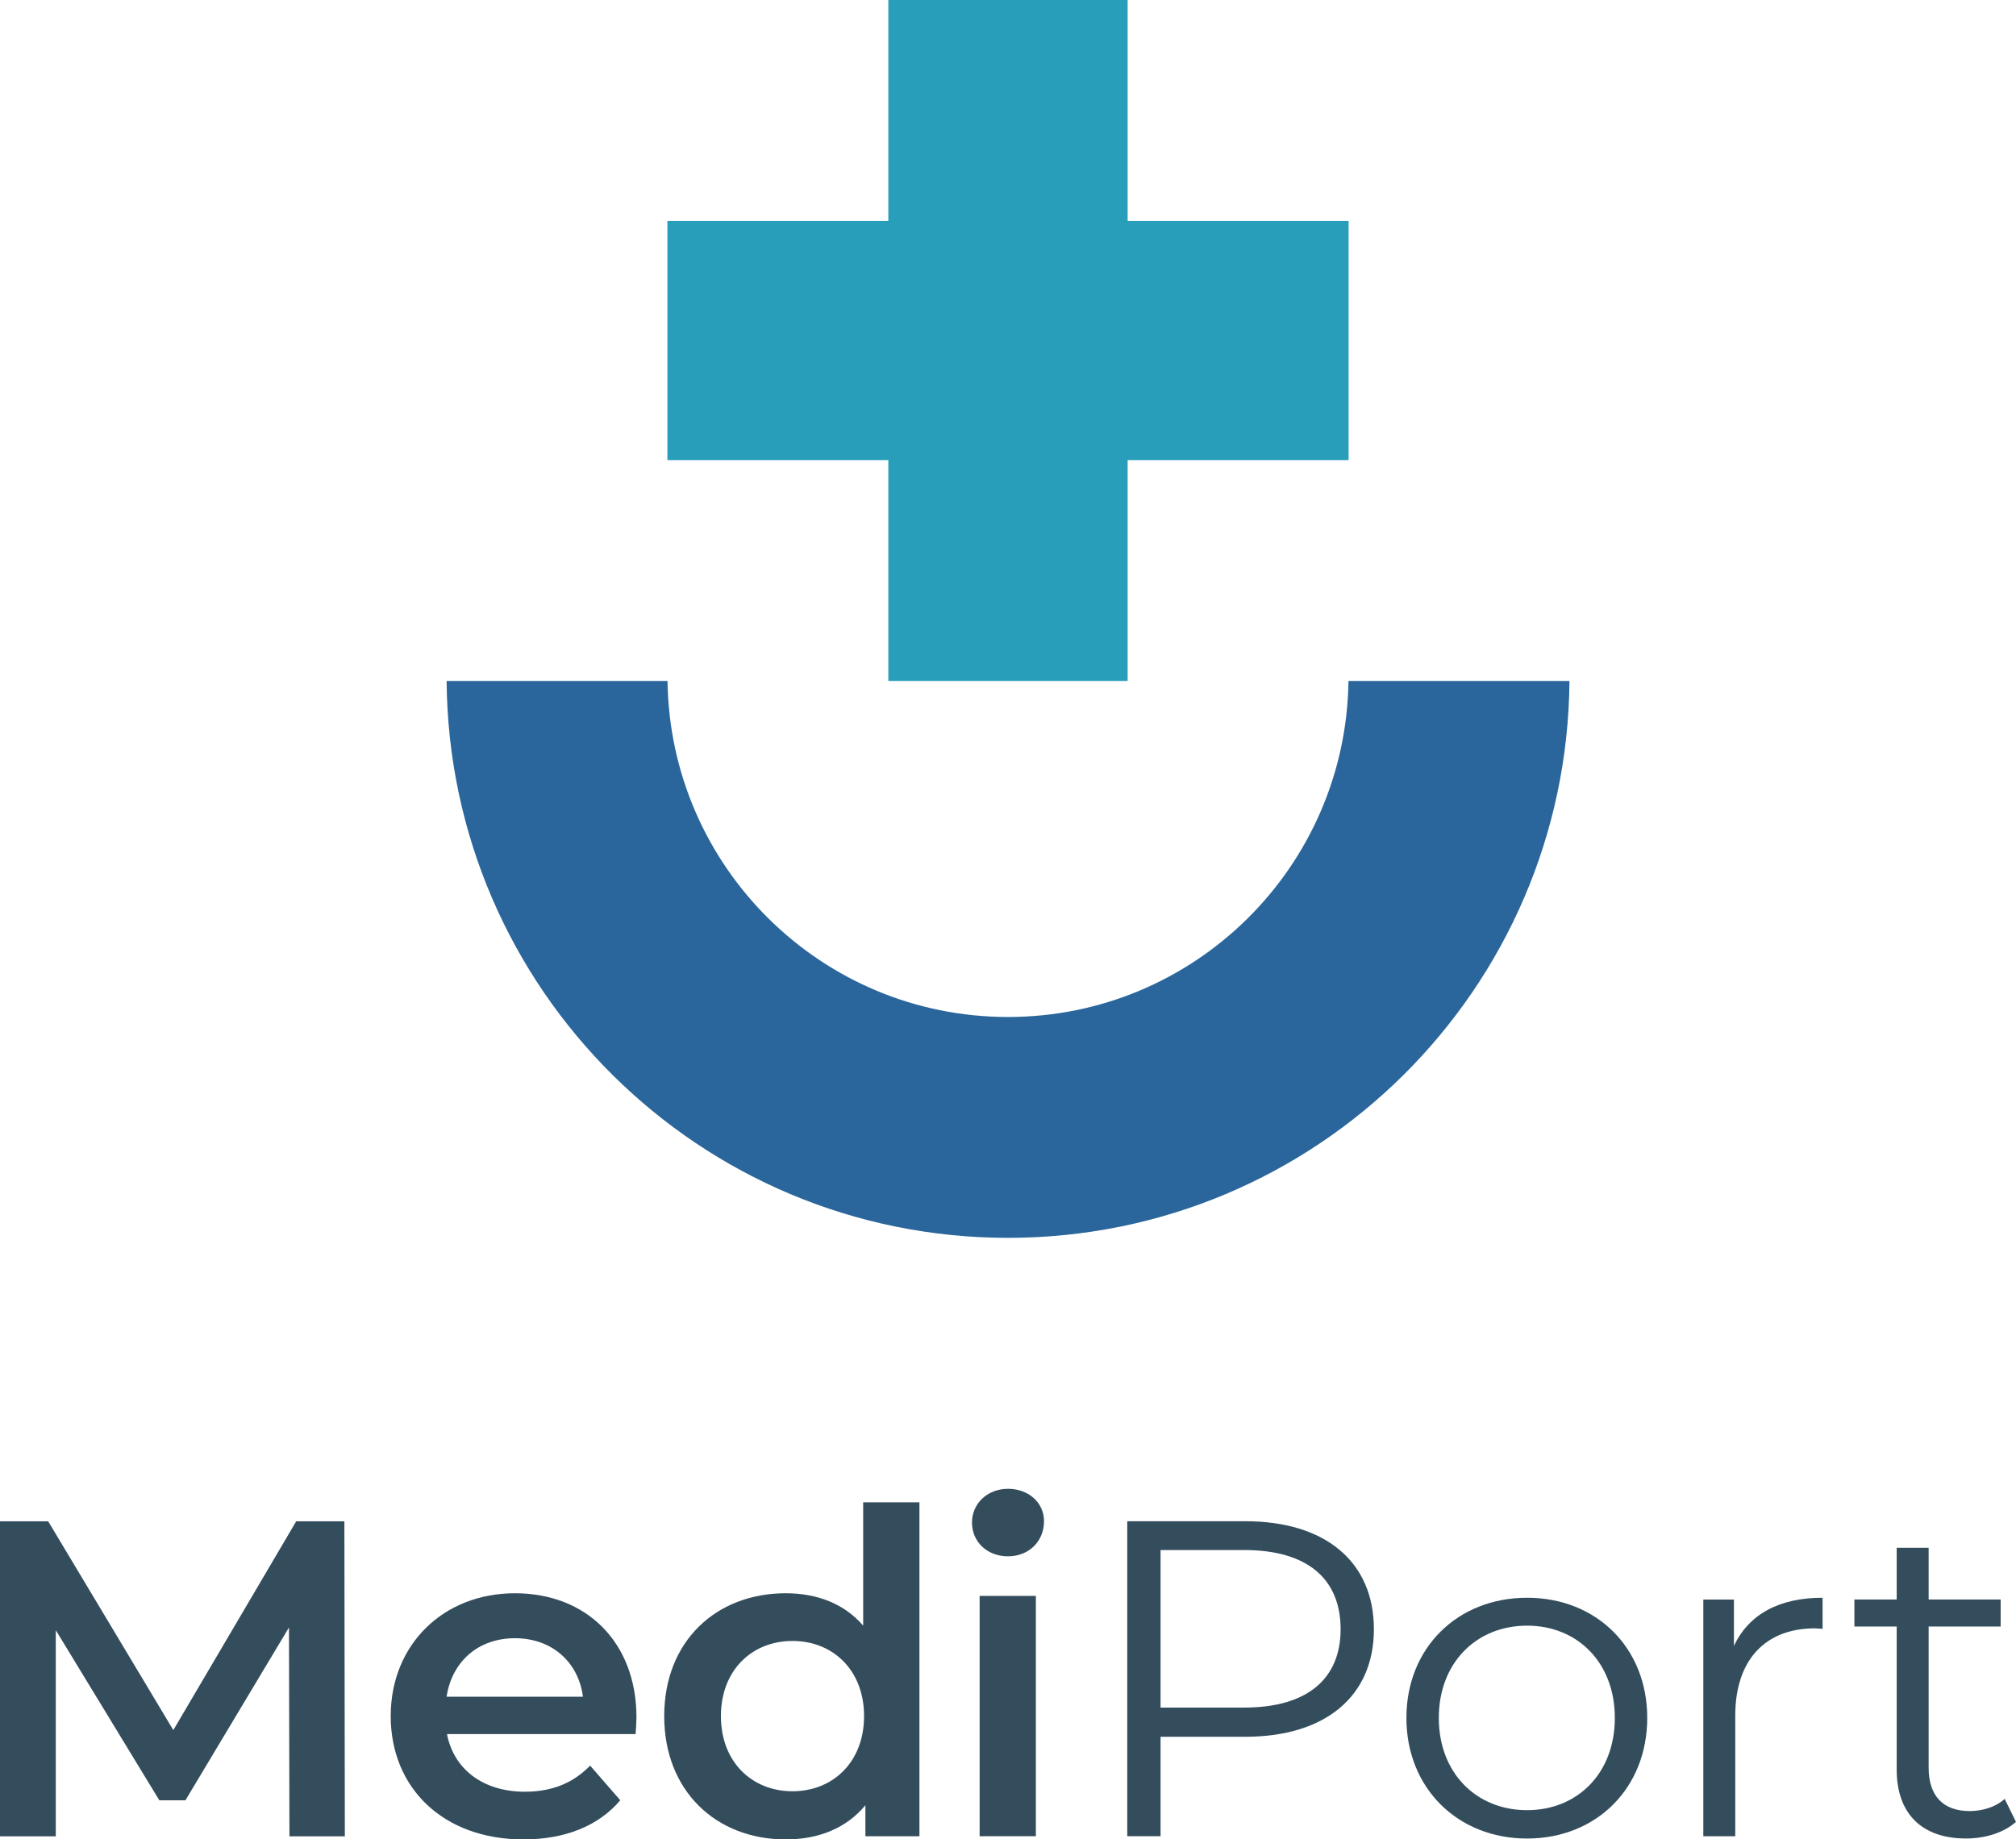 <?xml version="1.0" encoding="UTF-8"?><svg id="a" xmlns="http://www.w3.org/2000/svg" viewBox="0 0 479.56 437.64"><polygon points="158.76 52.55 158.76 109.49 211.31 109.49 211.31 162.04 268.24 162.04 268.24 109.49 320.8 109.49 320.8 52.55 268.24 52.55 268.24 0 211.31 0 211.31 52.55 158.76 52.55" fill="#289ebb" stroke-width="0"/><path d="m320.77,162.04c-.59,44.24-36.61,79.93-80.99,79.93s-80.4-35.69-80.99-79.93h-52.55c.59,73.26,60.14,132.48,133.55,132.48s132.96-59.22,133.55-132.48h-52.55Z" fill="#2a669b" stroke-width="0"/><path d="m68.85,436.9l-.11-49.68-24.63,41.12h-6.21l-24.63-40.47v49.04H0v-74.95h11.46l29.77,49.68,29.23-49.68h11.46l.11,74.95h-13.17Z" fill="#344d5d" stroke-width="0"/><path d="m151.2,412.59h-44.87c1.61,8.35,8.57,13.71,18.52,13.71,6.42,0,11.46-2.03,15.53-6.21l7.17,8.24c-5.14,6.1-13.17,9.32-23.02,9.32-19.17,0-31.59-12.31-31.59-29.34s12.53-29.23,29.55-29.23,28.91,11.67,28.91,29.55c0,1.07-.11,2.68-.21,3.96Zm-44.97-8.89h32.44c-1.07-8.25-7.39-13.92-16.17-13.92s-14.99,5.57-16.27,13.92Z" fill="#344d5d" stroke-width="0"/><path d="m218.71,357.45v79.45h-12.85v-7.39c-4.5,5.46-11.14,8.14-18.95,8.14-16.6,0-28.91-11.56-28.91-29.34s12.31-29.23,28.91-29.23c7.39,0,13.92,2.46,18.42,7.71v-29.34h13.39Zm-13.17,50.86c0-10.92-7.39-17.88-17.03-17.88s-17.02,6.96-17.02,17.88,7.39,17.88,17.02,17.88,17.03-6.96,17.03-17.88Z" fill="#344d5d" stroke-width="0"/><path d="m231.21,362.26c0-4.5,3.64-8.03,8.57-8.03s8.57,3.32,8.57,7.71c0,4.71-3.53,8.35-8.57,8.35s-8.57-3.53-8.57-8.03Zm1.82,17.45h13.38v57.18h-13.38v-57.18Z" fill="#344d5d" stroke-width="0"/><path d="m326.82,387.64c0,15.95-11.56,25.59-30.62,25.59h-20.13v23.66h-7.92v-74.95h28.05c19.06,0,30.62,9.64,30.62,25.7Zm-7.92,0c0-11.99-7.92-18.84-22.91-18.84h-19.92v37.48h19.92c14.99,0,22.91-6.85,22.91-18.63Z" fill="#344d5d" stroke-width="0"/><path d="m334.55,408.74c0-16.71,12.21-28.59,28.7-28.59s28.59,11.88,28.59,28.59-12.1,28.7-28.59,28.7-28.7-11.99-28.7-28.7Zm49.58,0c0-13.17-8.89-21.95-20.88-21.95s-20.99,8.78-20.99,21.95,8.99,21.95,20.99,21.95,20.88-8.78,20.88-21.95Z" fill="#344d5d" stroke-width="0"/><path d="m433.55,380.15v7.39c-.64,0-1.29-.11-1.82-.11-11.78,0-18.95,7.5-18.95,20.77v28.7h-7.6v-56.32h7.28v11.03c3.53-7.5,10.71-11.46,21.09-11.46Z" fill="#344d5d" stroke-width="0"/><path d="m479.56,433.47c-3,2.68-7.49,3.96-11.89,3.96-10.6,0-16.49-6-16.49-16.38v-34.05h-10.06v-6.43h10.06v-12.31h7.6v12.31h17.13v6.43h-17.13v33.62c0,6.64,3.43,10.28,9.74,10.28,3.1,0,6.21-.96,8.35-2.89l2.68,5.46Z" fill="#344d5d" stroke-width="0"/></svg>